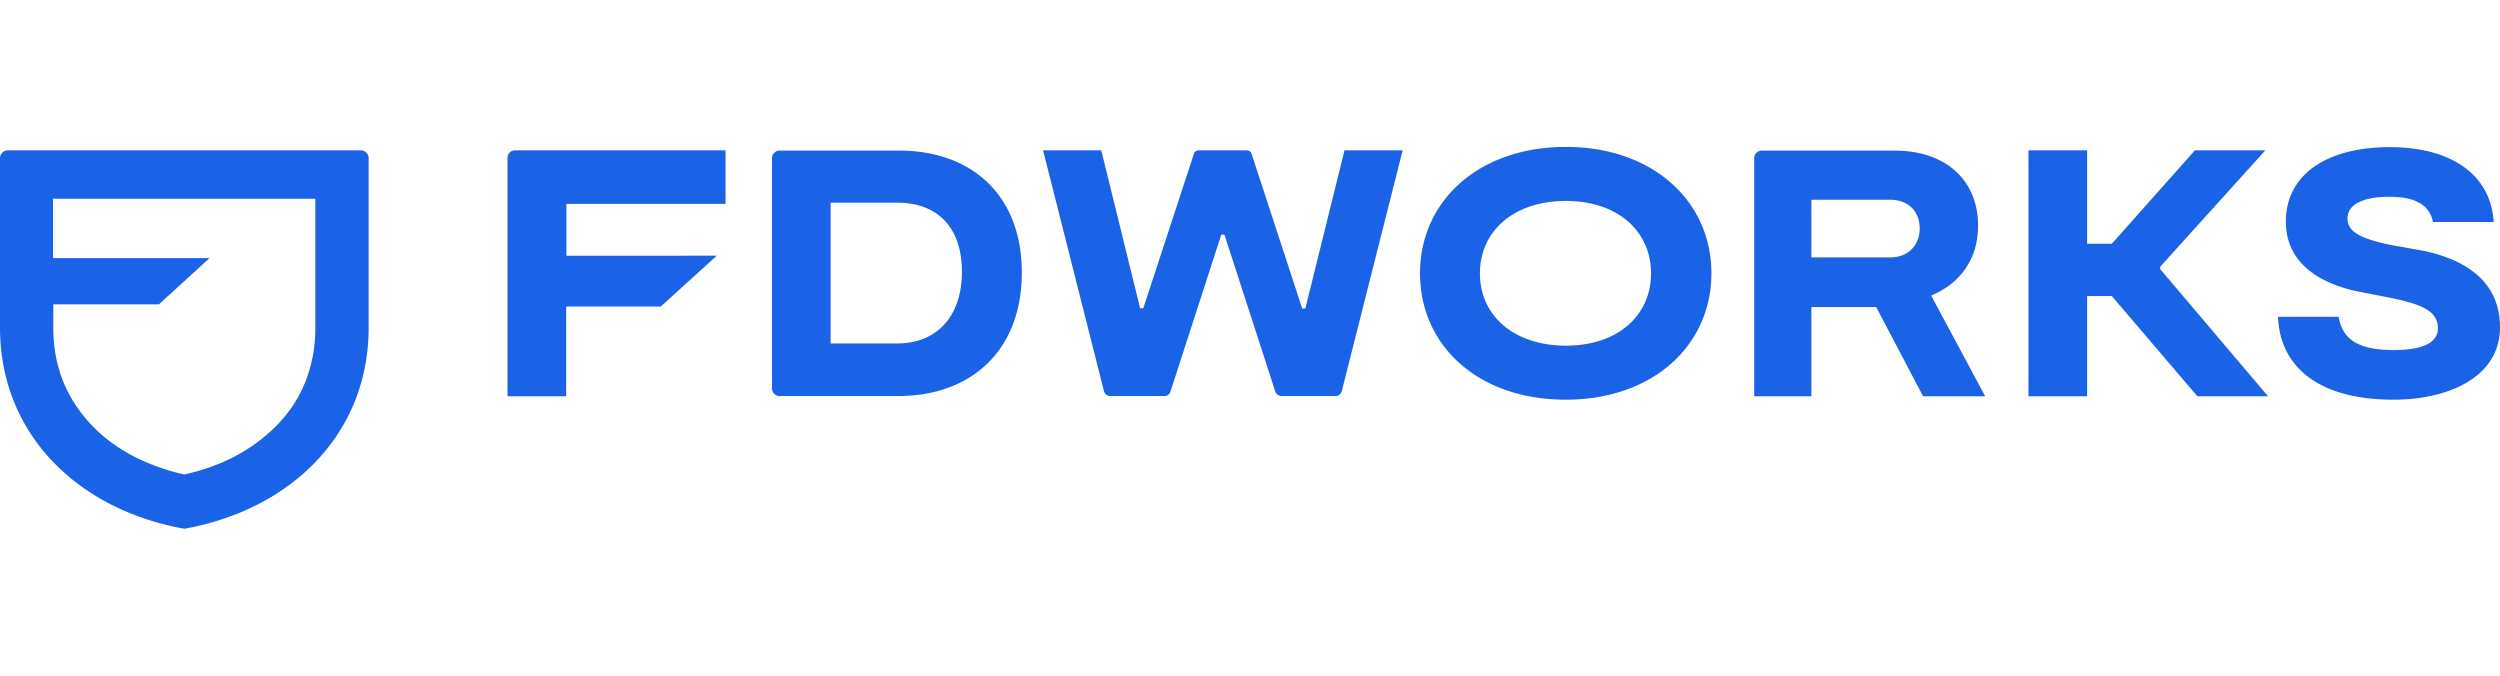 <svg viewBox="0 0 185 50" xmlns="http://www.w3.org/2000/svg" xml:space="preserve" fill-rule="evenodd" clip-rule="evenodd" stroke-linejoin="round" stroke-miterlimit="2"><path d="M75.614 20.17c0 5.88-3.871 9.135-9.117 9.135h-8.81a.564.564 0 0 1-.56-.56v-17.04c0-.308.253-.561.56-.561h8.81c5.336-.019 9.117 3.238 9.117 9.026Zm-4.432-.054c0-3.22-1.737-5.12-4.812-5.12h-4.902v10.42h4.902c3.093 0 4.812-2.153 4.812-5.3Zm33.9.108c0-5.318 4.305-9.352 10.799-9.352 6.44 0 10.763 4.034 10.763 9.352 0 5.3-4.287 9.353-10.781 9.353-6.476 0-10.782-3.998-10.782-9.353Zm17.094 0c0-3.111-2.46-5.354-6.295-5.354-3.871 0-6.368 2.243-6.368 5.354 0 3.166 2.55 5.355 6.368 5.355 3.853 0 6.295-2.243 6.295-5.355Zm20.133 9.1-3.473-6.603h-4.794v6.602h-4.232V11.704c0-.307.253-.56.56-.56h9.823c3.89 0 6.186 2.279 6.186 5.553 0 2.46-1.32 4.287-3.473 5.174l3.998 7.452h-4.595Zm-8.267-10.275h5.825c1.375 0 2.19-.941 2.19-2.135 0-1.212-.779-2.134-2.19-2.134h-5.825v4.269Zm43.071 10.528c-5.68 0-8.411-2.551-8.538-6.133h4.486c.254 1.592 1.357 2.46 4.052 2.46 1.972 0 3.293-.434 3.293-1.628 0-1.41-1.61-1.827-3.455-2.225l-2.678-.524c-3.039-.706-5.119-2.316-5.119-5.138 0-3.509 3.093-5.499 7.67-5.499 4.884 0 7.525 2.28 7.706 5.536h-4.486c-.253-1.194-1.212-1.864-3.22-1.864s-3.111.58-3.111 1.61c0 1.068 1.175 1.502 3.02 1.918l2.605.47c2.93.615 5.662 2.153 5.662 5.662-.018 3.763-3.925 5.355-7.887 5.355ZM99.492 11.125 96.597 22.83h-.235l-3.744-11.45a.37.37 0 0 0-.344-.254h-3.582a.37.37 0 0 0-.343.254L84.604 22.81h-.235l-2.876-11.686h-4.306l4.505 17.819a.483.483 0 0 0 .47.361h3.998a.451.451 0 0 0 .452-.325l3.763-11.614h.235l3.762 11.614a.484.484 0 0 0 .453.325h3.997a.483.483 0 0 0 .47-.361l4.505-17.819h-4.305Zm-45.803 3.962v-3.962H38.114a.564.564 0 0 0-.56.561v17.637h4.341v-6.638h7l4.143-3.763H41.913v-3.835H53.69Zm114.144 14.236-7.977-9.406v-.181l7.778-8.61h-5.21l-6.15 6.91h-1.827v-6.91h-4.341v18.197h4.341v-7.416h1.827l6.332 7.416h5.227ZM.58 11.125a.583.583 0 0 0-.579.58V24.24c0 7.96 5.843 13.495 13.64 14.888 7.796-1.393 13.639-6.928 13.639-14.888V11.704a.583.583 0 0 0-.579-.579H.579Zm22.756 13.151c0 1.411-.253 2.75-.741 3.98a9.572 9.572 0 0 1-2.063 3.166c-.904.94-2.007 1.754-3.256 2.406-1.103.56-2.333.995-3.636 1.284a15.736 15.736 0 0 1-3.636-1.284c-1.266-.652-2.37-1.448-3.256-2.406a10.273 10.273 0 0 1-2.062-3.166c-.488-1.212-.742-2.55-.742-3.98v-1.754h7.815l3.745-3.42H3.925v-4.395h19.41v9.57Z" fill="#1A62E6" fill-rule="nonzero"/></svg>